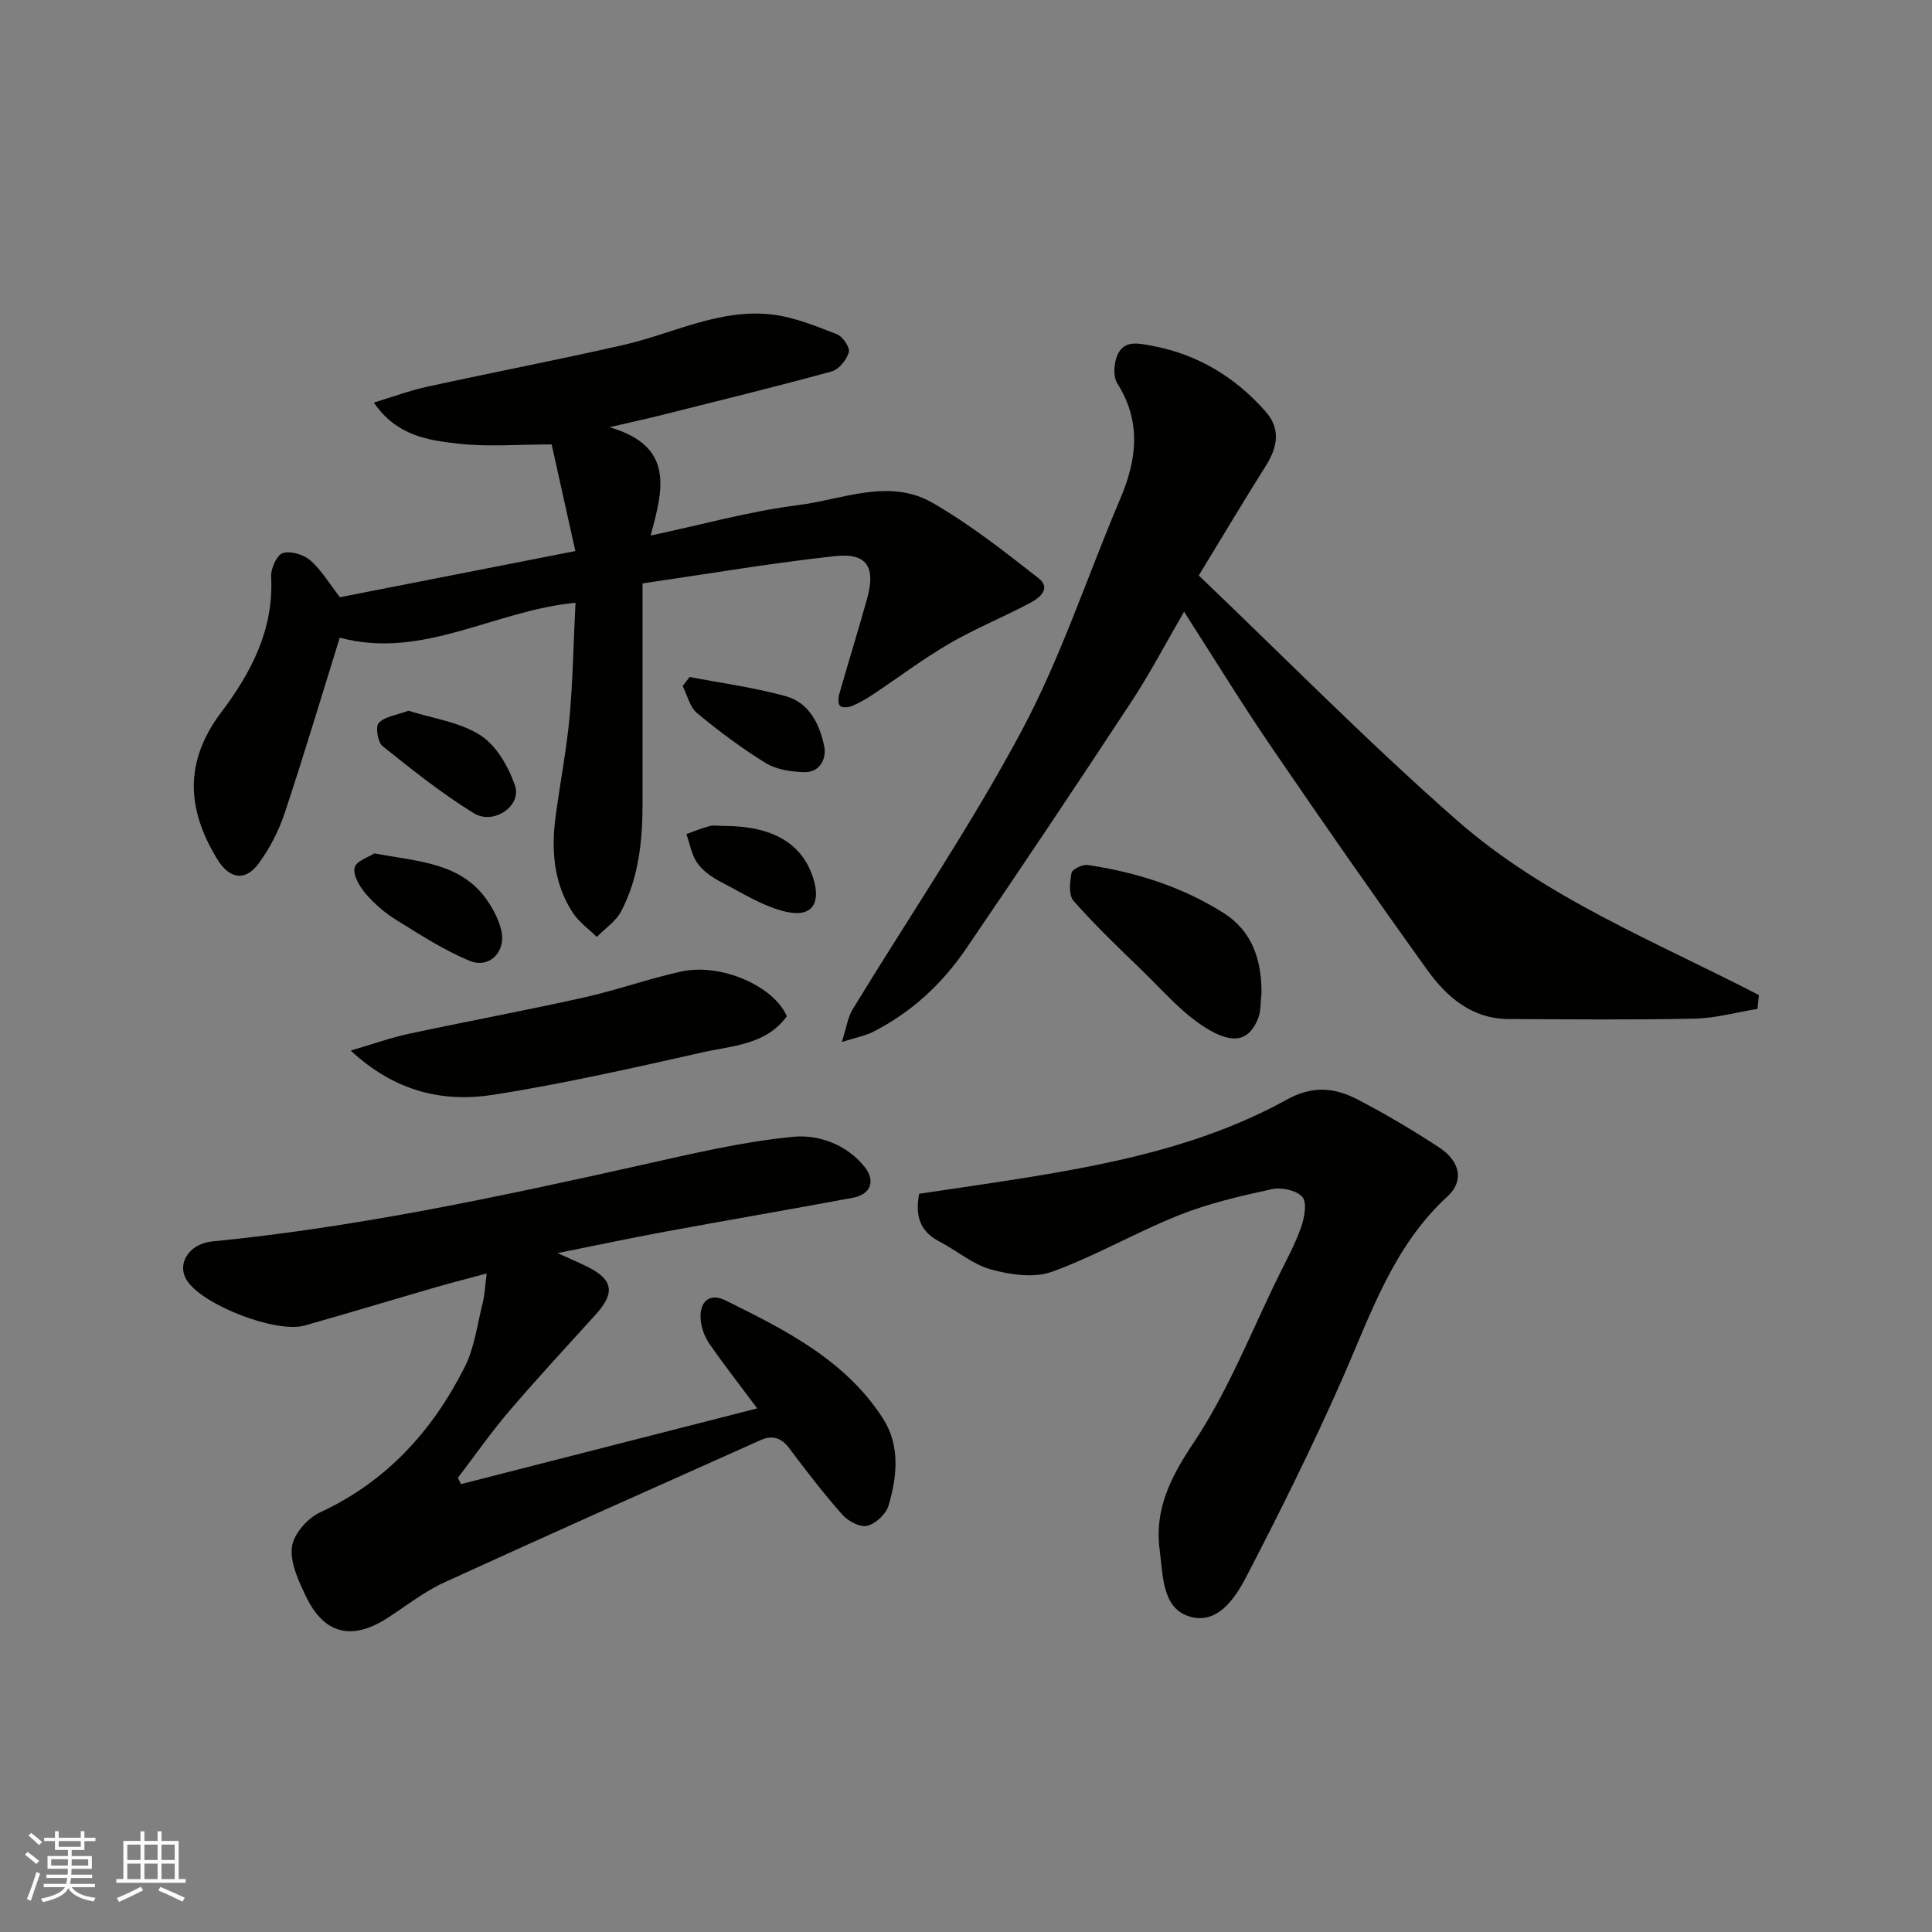 <svg enable-background="new 0 0 400 400" viewBox="0 0 400 400" xmlns="http://www.w3.org/2000/svg"><rect x="0" y="0" width="400" height="400" fill="#808080" stroke="none"/><g fill="#010100"><path d="m119.15 124.8c-16.83 1.58-31.61 11.84-48.81 7.22-3.81 12.25-7.42 24.36-11.41 36.35-1.22 3.66-3.08 7.27-5.36 10.38-2.8 3.83-6.11 3.22-8.61-.89-6.3-10.36-6.88-20.17.89-30.45 6.12-8.1 10.89-17.13 10.28-28.01-.09-1.66 1.17-4.47 2.41-4.88 1.61-.53 4.31.28 5.7 1.49 2.29 2 3.91 4.77 6.14 7.64 15.97-3.13 32.3-6.33 48.74-9.56-1.82-8.17-3.44-15.44-4.91-22.08-6.84 0-13.13.54-19.29-.15-6.22-.7-12.78-1.58-17.52-8.51 3.93-1.19 7.44-2.5 11.07-3.29 13.5-2.95 27.08-5.56 40.56-8.63 10.3-2.34 20.06-7.66 31-6.29 4.53.57 8.96 2.39 13.27 4.07 1.19.47 2.72 2.75 2.44 3.72-.45 1.57-2.05 3.56-3.55 3.97-11.76 3.22-23.61 6.12-35.43 9.09-2.99.75-6 1.4-10.58 2.46 13.69 3.94 11.01 13.11 8.54 22.43 10.61-2.26 20.46-5.03 30.49-6.29 9.22-1.16 18.88-5.68 27.91-.46 7.71 4.45 14.82 10.03 21.85 15.54 2.86 2.24.12 4.21-1.86 5.25-5.46 2.89-11.23 5.23-16.56 8.33-5.49 3.19-10.58 7.06-15.88 10.57-1.35.9-2.78 1.73-4.27 2.35-.74.31-2.01.41-2.47-.01-.45-.41-.39-1.68-.17-2.46 1.87-6.57 3.9-13.08 5.74-19.66 1.86-6.64.01-9.62-6.63-8.9-12.93 1.4-25.77 3.6-39.84 5.65 0 15.67-.01 30.58 0 45.49.01 7.76-.77 15.42-4.42 22.39-1.09 2.08-3.34 3.56-5.05 5.31-1.69-1.67-3.74-3.1-5-5.05-3.99-6.14-4.46-13.05-3.5-20.11.92-6.8 2.23-13.57 2.87-20.39.67-7.55.79-15.15 1.22-23.63z"/><path d="m363.87 208.88c-4.35.71-8.69 1.93-13.05 2.02-12.83.27-25.66.14-38.49.08-7.6-.03-12.81-4.56-16.85-10.19-10.95-15.24-21.68-30.64-32.26-46.14-6.16-9.02-11.86-18.34-18.07-28-3.71 6.38-6.98 12.65-10.85 18.54-11.28 17.17-22.7 34.25-34.28 51.23-4.97 7.29-11.35 13.22-19.32 17.24-1.53.77-3.3 1.09-6.41 2.08.98-3.06 1.24-5.11 2.22-6.73 11.7-19.22 24.42-37.88 35.01-57.7 8.17-15.3 13.61-32.04 20.43-48.08 3.45-8.12 4.39-15.91-.63-23.86-.93-1.47-.7-4.42.15-6.11 1.37-2.75 3.99-2.24 6.89-1.7 9.57 1.77 17.31 6.45 23.64 13.61 3.2 3.61 2.53 7.38.09 11.25-4.52 7.17-8.85 14.45-13.9 22.73 17.91 17.09 35.11 34.6 53.51 50.74 18.25 16.01 41.06 25.05 62.47 36.13-.09.95-.2 1.91-.3 2.86z"/><path d="m100.76 263.66c-3.91 1.06-7.46 1.96-10.98 2.98-8.9 2.58-17.77 5.28-26.69 7.79-5.88 1.66-20.89-4.14-24.31-9.2-2.33-3.45.27-7.72 5.15-8.2 29.95-2.95 59.31-9.23 88.62-15.77 10.49-2.34 21.02-4.87 31.67-5.9 5.19-.5 11.04 1.53 14.81 6.26 2.29 2.86 1.24 5.68-2.43 6.36-12.99 2.42-26 4.64-38.99 7.04-7.04 1.3-14.05 2.8-22.17 4.42 2.62 1.19 4.43 1.96 6.19 2.83 5.33 2.65 5.77 5.41 1.69 9.91-5.98 6.6-12.05 13.14-17.84 19.91-3.79 4.43-7.14 9.24-10.68 13.88.21.43.43.87.64 1.3 20.32-5.2 40.63-10.39 61.33-15.68-3.32-4.45-6.71-8.8-9.86-13.32-.98-1.4-1.66-3.23-1.83-4.92-.37-3.81 1.76-5.78 5.1-4.13 12.35 6.11 24.81 12.32 32.61 24.43 3.62 5.62 2.96 12.03 1.16 18.1-.52 1.74-2.67 3.73-4.42 4.15-1.48.36-3.95-.96-5.13-2.3-3.9-4.41-7.49-9.09-11.03-13.8-1.65-2.19-3.53-2.7-5.87-1.65-21.88 9.79-43.78 19.52-65.57 29.5-4.12 1.89-7.77 4.79-11.61 7.28-7.47 4.85-13.25 3.45-17.04-4.54-1.5-3.18-3.25-6.9-2.84-10.12.33-2.63 3.21-5.93 5.8-7.13 13.76-6.38 23.28-16.87 29.95-30.06 2.07-4.1 2.64-8.97 3.79-13.52.38-1.53.43-3.17.78-5.9z"/><path d="m190.3 247.16c6.95-1.04 14.02-2.05 21.07-3.17 19.04-3.04 37.94-6.88 54.99-16.3 5.43-3 9.94-2.52 14.66-.08 5.78 2.99 11.4 6.34 16.86 9.9 4.48 2.92 5.27 7.01 1.82 10.18-11.3 10.36-15.89 24.39-21.81 37.83-6.1 13.84-12.84 27.42-19.81 40.84-2.36 4.55-6.07 10.23-12.03 8.25-5.49-1.83-5.25-8.57-5.94-13.59-1.14-8.36 2.13-15.02 6.94-22.2 7.28-10.86 12.1-23.37 17.94-35.19 1.58-3.19 3.3-6.35 4.44-9.7.66-1.93 1.2-5 .2-6.13-1.22-1.37-4.31-2.03-6.28-1.6-6.5 1.41-13.07 2.93-19.23 5.38-8.9 3.54-17.28 8.45-26.27 11.71-3.72 1.35-8.63.65-12.64-.45-3.81-1.04-7.1-3.92-10.72-5.8-3.98-2.06-5.08-5.26-4.19-9.88z"/><path d="m162.9 210.41c-4.33 5.95-11.3 6.08-17.51 7.48-14.27 3.22-28.57 6.44-43.01 8.74-10.43 1.66-20.41-.44-29.77-9.12 4.78-1.4 8.32-2.68 11.97-3.46 12.07-2.58 24.22-4.84 36.26-7.52 6.8-1.51 13.41-3.9 20.22-5.39 8.25-1.81 19.25 3.08 21.84 9.27z"/><path d="m261.18 205.6c-.22 1.79-.07 3.72-.73 5.33-1.83 4.43-4.95 5.54-10.84 1.86-4.95-3.09-8.93-7.78-13.2-11.91-4.84-4.67-9.7-9.33-14.14-14.36-1.05-1.19-.79-3.91-.42-5.79.15-.77 2.29-1.8 3.37-1.64 10.06 1.5 19.68 4.55 28.27 10.04 5.8 3.72 7.73 9.72 7.69 16.47z"/><path d="m77.5 176.69c9.27 1.71 18.05 1.92 23.45 9.84 1.25 1.84 2.34 3.97 2.84 6.12 1.03 4.41-2.49 7.99-6.62 6.26-5.28-2.21-10.19-5.39-15.09-8.42-2.34-1.45-4.53-3.32-6.32-5.4-1.28-1.49-2.7-3.84-2.35-5.44.3-1.38 3-2.24 4.09-2.96z"/><path d="m84.56 147.15c4.92 1.56 10.54 2.3 14.88 5.06 3.32 2.12 5.83 6.51 7.18 10.42 1.45 4.2-4.4 8.27-8.52 5.74-6.64-4.09-12.8-9.01-18.9-13.9-1.01-.81-1.5-4.05-.79-4.79 1.24-1.33 3.61-1.59 6.15-2.53z"/><path d="m142.78 140.16c6.68 1.29 13.47 2.18 20 4.01 4.78 1.34 6.95 5.85 7.87 10.36.51 2.5-.88 5.43-4.15 5.34-2.68-.08-5.71-.51-7.93-1.87-4.99-3.06-9.73-6.61-14.25-10.36-1.51-1.25-2.02-3.7-2.99-5.6.48-.63.96-1.26 1.45-1.88z"/><path d="m149.86 171c10.07 0 16.23 3.6 18.51 10.82 1.65 5.21-.27 8.17-5.59 6.96-4.72-1.07-9.07-3.87-13.46-6.15-1.85-.96-3.75-2.27-4.93-3.92-1.21-1.69-1.55-3.99-2.28-6.02 1.59-.56 3.15-1.24 4.78-1.65.93-.23 1.97-.04 2.97-.04z"/></g><path d="m5.17 384 .55-.58c.85.61 1.65 1.24 2.4 1.87l-.59.64c-.83-.73-1.62-1.37-2.36-1.93m1.22 9.53-.82-.34c.71-1.76 1.37-3.64 1.98-5.63.24.13.5.25.76.36-.6 1.67-1.24 3.54-1.92 5.61m-.5-13.5.57-.54c.56.44 1.31 1.06 2.26 1.87l-.64.64c-.68-.66-1.41-1.32-2.19-1.97m3.25.46h2.24v-1.36h.77v1.36h4.57v-1.36h.76v1.36h2.28v.69h-2.28v1.84h-2.64v1.26h4.18v2.64h-4.21c0 .45-.02.86-.05 1.21h4.32v.69h-4.38c-.04.34-.1.75-.19 1.22h5.15v.69h-4.82c.87 1.19 2.51 1.92 4.93 2.19-.17.31-.3.57-.37.76-2.77-.49-4.52-1.41-5.26-2.76-.56 1.26-2.3 2.23-5.24 2.9-.12-.24-.26-.48-.43-.72 2.73-.55 4.38-1.34 4.96-2.38h-4.38v-.69h4.65c.1-.38.17-.79.21-1.22h-4.32v-.69h4.4c.03-.34.05-.75.05-1.21h-4.2v-2.64h4.23v-1.26h-2.69v-1.84h-2.24zm1.46 4.46v1.29h3.45c.01-.4.02-.57.01-.53v-.32-.45h-3.46zm1.55-2.59h4.57v-1.19h-4.57zm6.11 2.59h-3.42v.77c-.01.19-.01.37-.02.53h3.44z" fill="#fbfafc"/><path d="m32.63 379.16h.82v1.98h3.54v7.89h1.45v.78h-14.36v-.78h1.46v-7.89h3.54v-1.98h.82v1.98h2.73zm-3.49 11.48.5.73c-1.61.82-3.28 1.63-5 2.41-.13-.27-.28-.55-.44-.82 1.75-.72 3.4-1.49 4.94-2.32m-2.78-5.55h2.73v-3.18h-2.73zm0 3.95h2.73v-3.2h-2.73zm3.54-3.95h2.73v-3.18h-2.73zm0 3.95h2.73v-3.2h-2.73zm7.89 4.68c-1.84-.92-3.51-1.7-5.02-2.32l.45-.73c1.89.8 3.57 1.55 5.04 2.23zm-1.62-11.81h-2.73v3.18h2.73zm-2.73 7.13h2.73v-3.2h-2.73z" fill="#fbfafc"/></svg>
